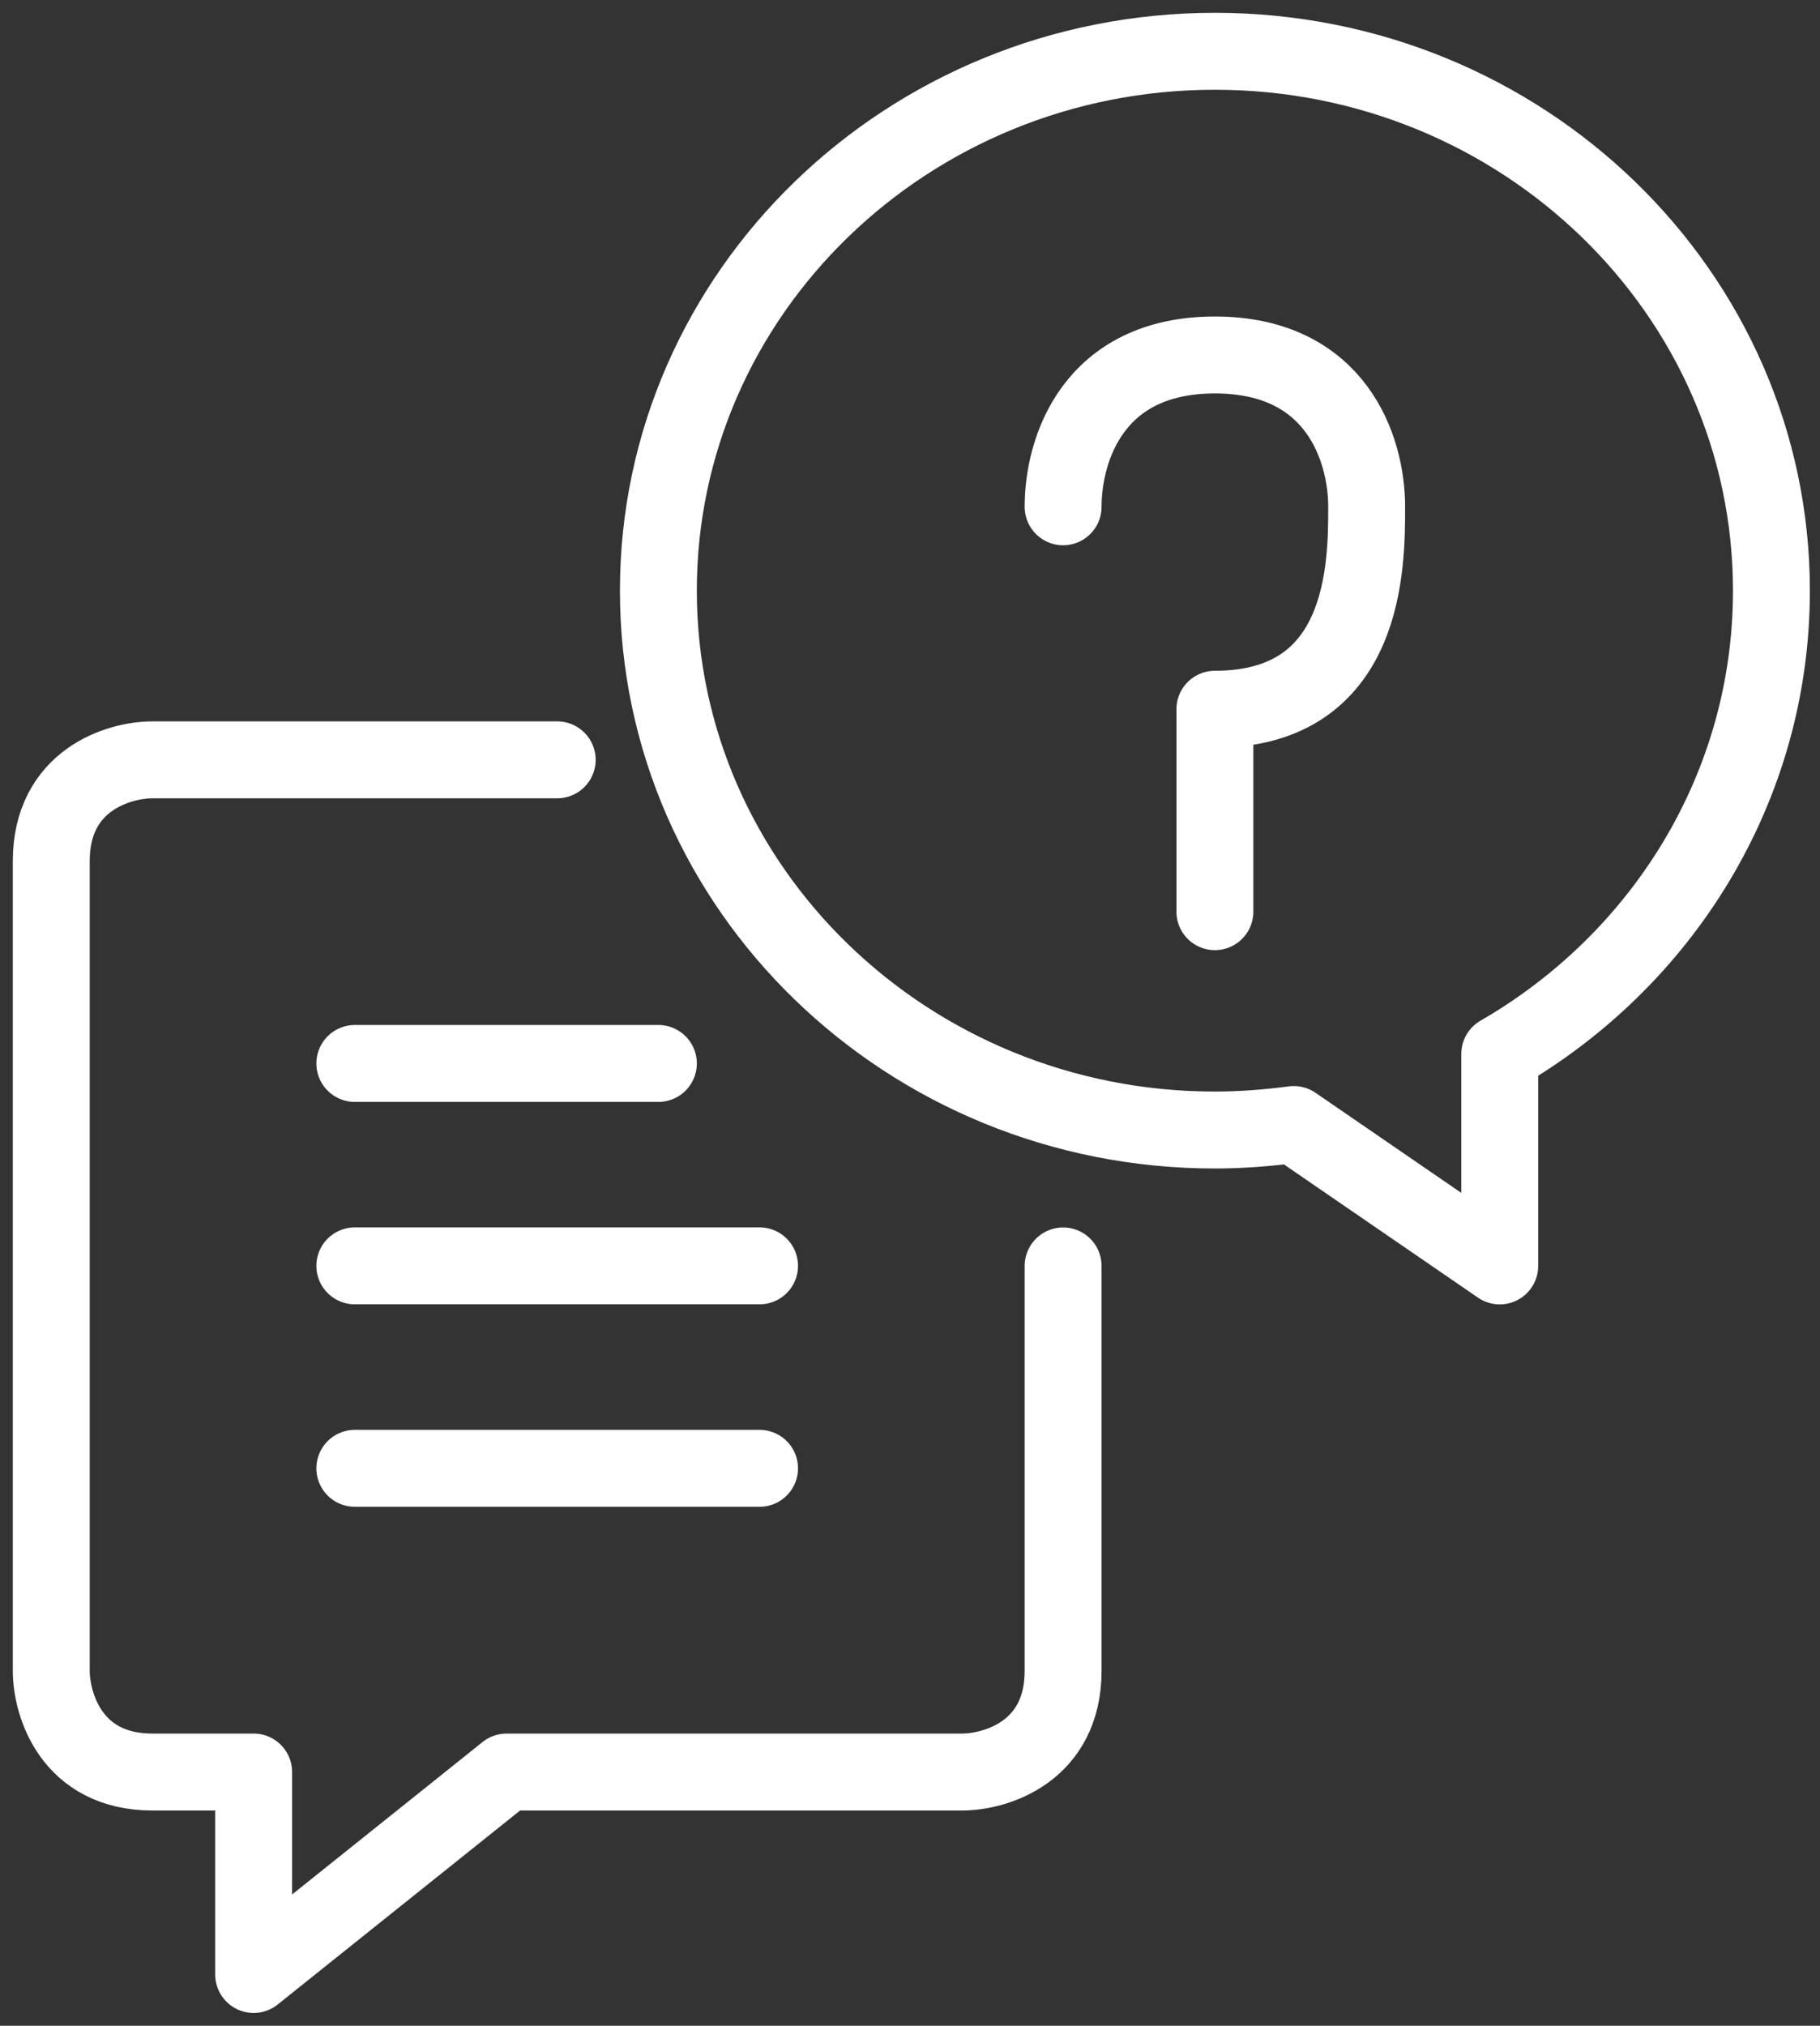 <svg width="71" height="79" viewBox="0 0 71 79" fill="none" xmlns="http://www.w3.org/2000/svg">
<rect x="0" y="0" width="71" height="79" fill="#333333" stroke="none"/>
<path d="M13.842 57.261L29.631 57.261" stroke="white" stroke-width="3" stroke-linecap="round"/>
<path d="M13.842 49.365L29.631 49.365" stroke="white" stroke-width="3" stroke-linecap="round"/>
<path d="M13.842 41.472H25.684" stroke="white" stroke-width="3" stroke-linecap="round"/>
<path d="M21.737 29.632H5.947C4.632 29.632 2 30.421 2 33.579C2 36.737 2 55.947 2 65.158C2 66.474 2.789 69.105 5.947 69.105H9.895V77L19.763 69.105H37.526C38.842 69.105 41.473 68.316 41.473 65.158C41.473 62 41.473 53.316 41.473 49.368" stroke="white" stroke-width="3" stroke-linecap="round" stroke-linejoin="round"/>
<path d="M47.394 2C59.378 2 69.105 11.424 69.105 23.034C69.105 30.719 64.848 37.443 58.506 41.103V49.368L50.471 43.853C49.463 43.985 48.437 44.068 47.394 44.068C35.411 44.068 25.684 34.644 25.684 23.034C25.684 11.424 35.411 2 47.394 2Z" stroke="white" stroke-width="3" stroke-miterlimit="10" stroke-linecap="round" stroke-linejoin="round"/>
<path d="M41.473 19.764C41.473 17.502 42.657 13.843 47.394 13.843C52.131 13.843 53.315 17.502 53.315 19.764C53.315 22.025 53.315 27.658 47.394 27.658C47.394 30.125 47.394 34.525 47.394 35.553" stroke="white" stroke-width="3" stroke-linecap="round" stroke-linejoin="round"/>
</svg>
